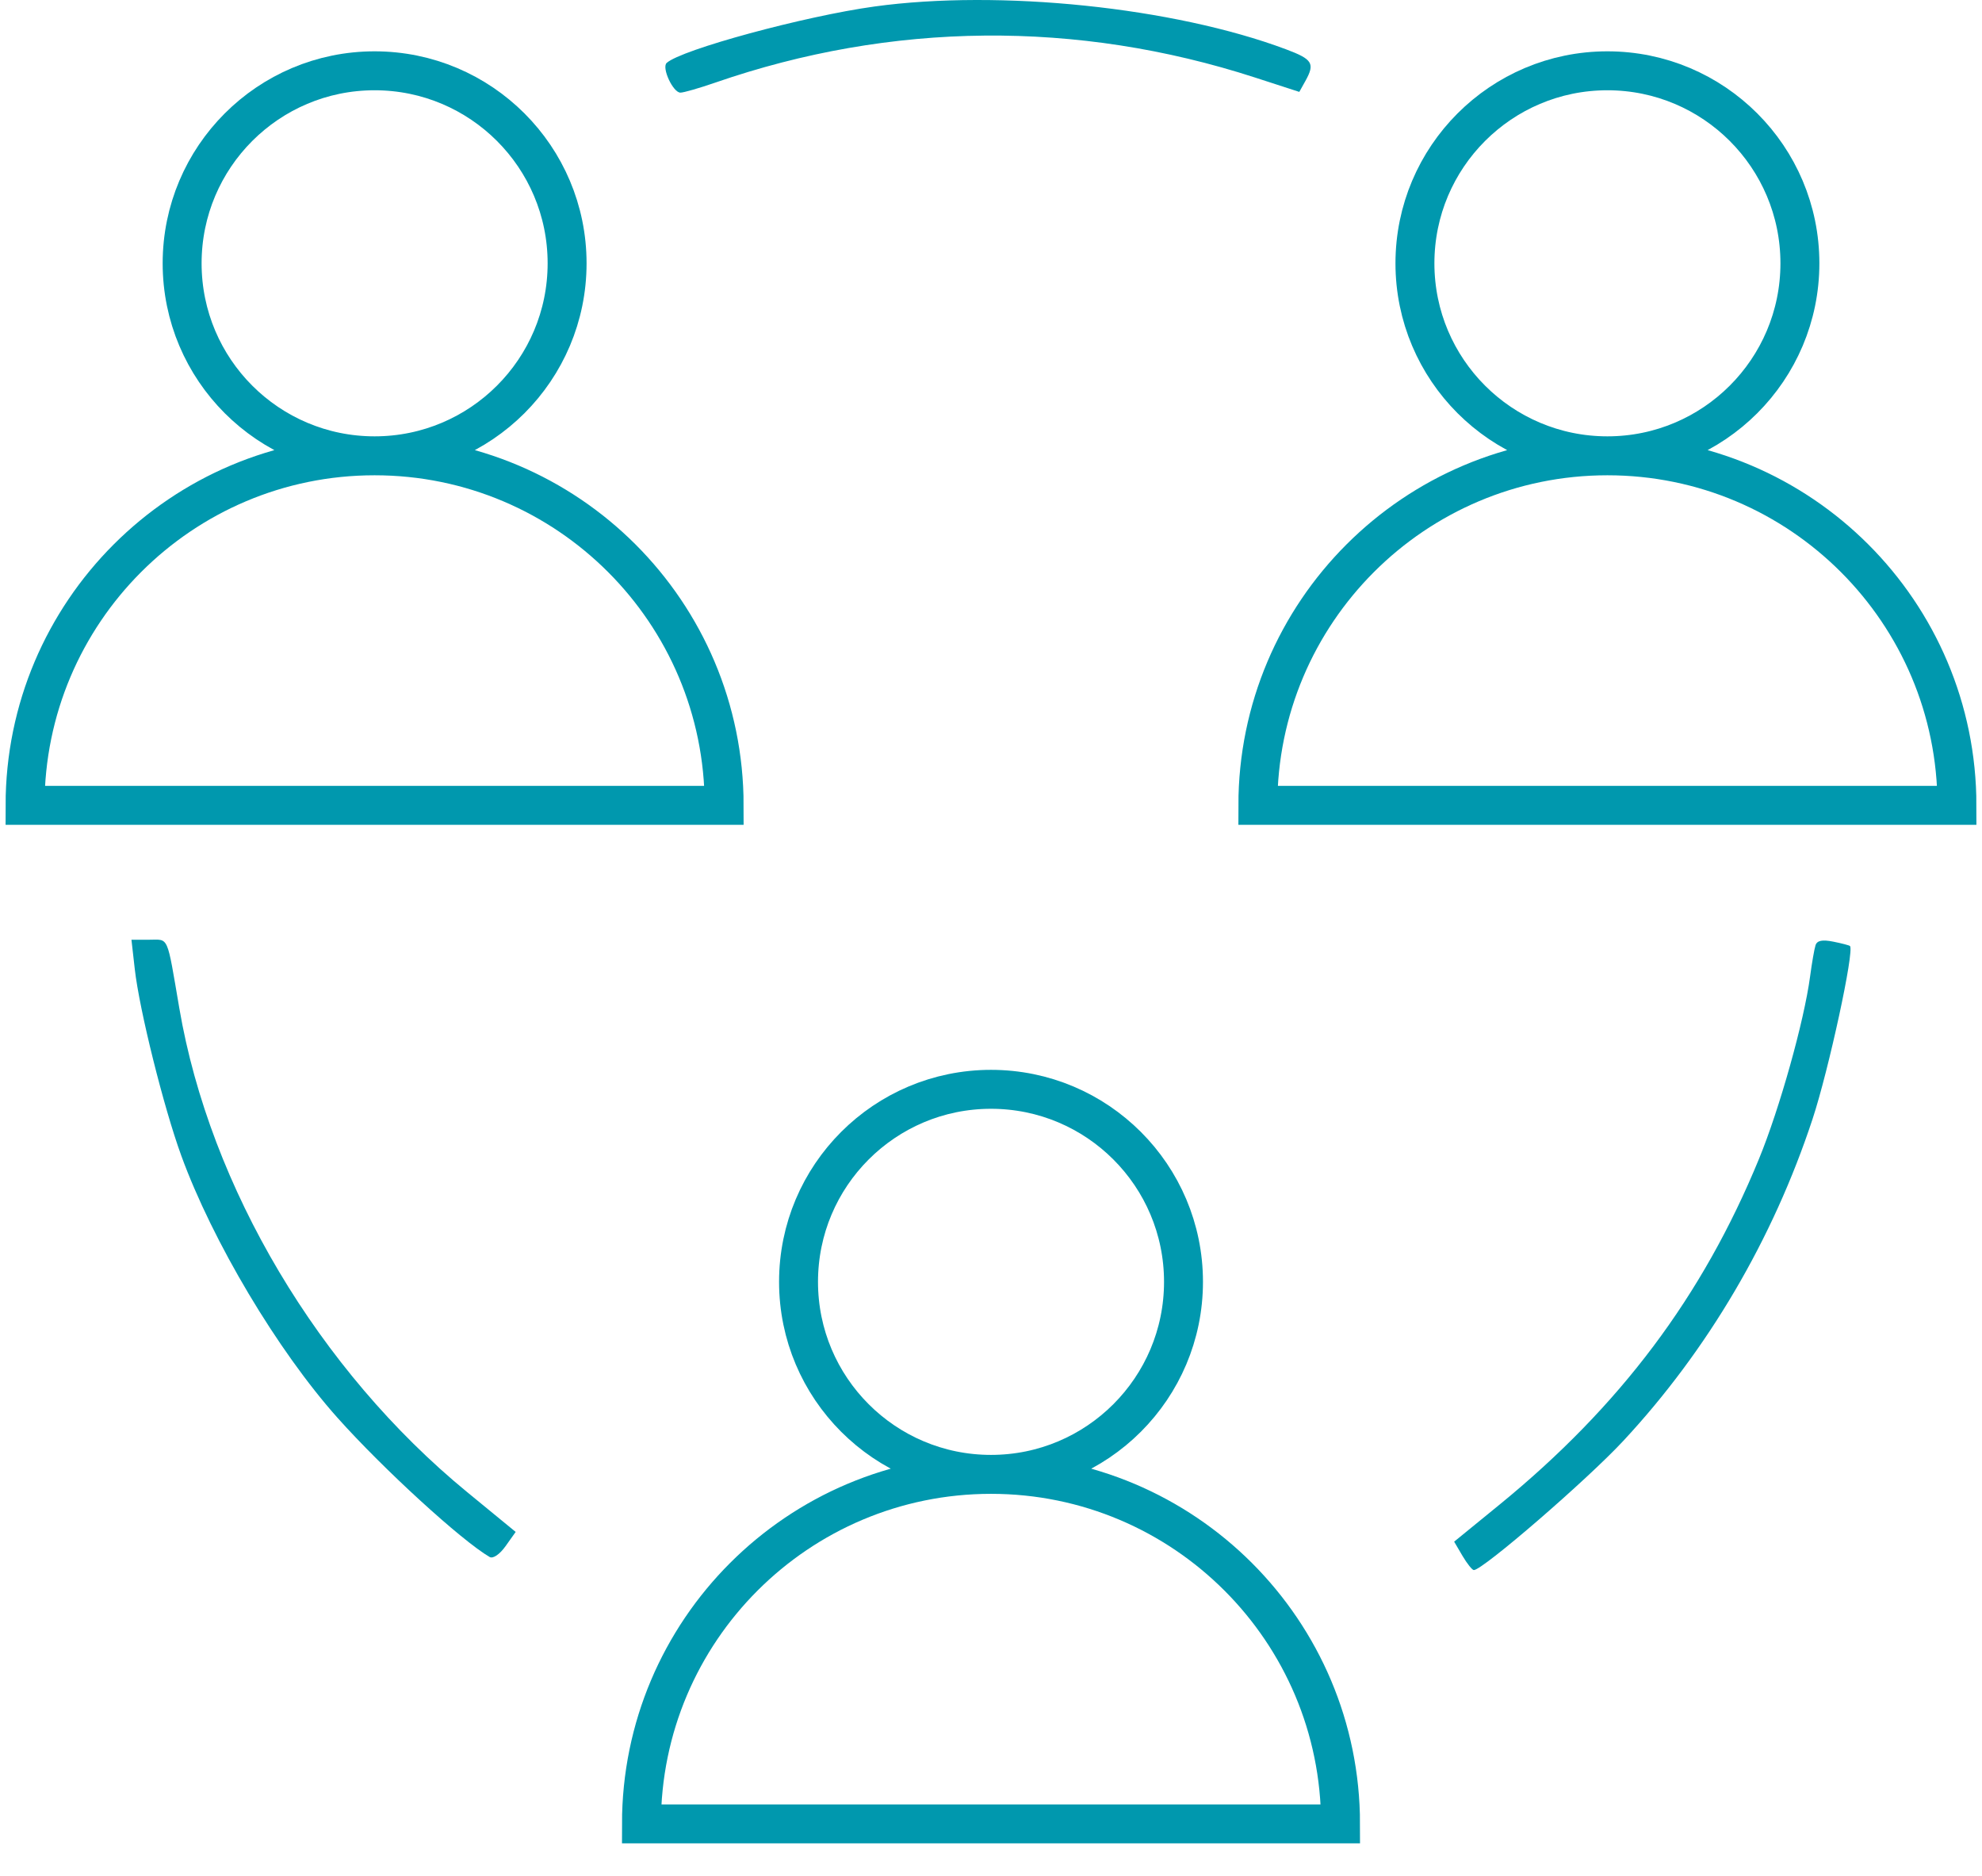 <svg width="56" height="53" viewBox="0 0 56 53" fill="none" xmlns="http://www.w3.org/2000/svg">
<path d="M45.416 12.877C48.42 12.877 50.855 10.442 50.855 7.439C50.855 4.435 48.42 2 45.416 2C42.413 2 39.978 4.435 39.978 7.439C39.978 10.442 42.413 12.877 45.416 12.877ZM45.416 12.877C50.87 12.877 55.292 17.299 55.292 22.752H35.54C35.54 17.299 39.963 12.877 45.416 12.877Z" stroke="#0098AE" stroke-width="1.1" stroke-miterlimit="10" stroke-linecap="round"/>
<path d="M10.584 12.877C13.588 12.877 16.023 10.442 16.023 7.439C16.023 4.435 13.588 2 10.584 2C7.581 2 5.146 4.435 5.146 7.439C5.146 10.442 7.581 12.877 10.584 12.877ZM10.584 12.877C16.038 12.877 20.46 17.299 20.46 22.752H0.708C0.708 17.299 5.131 12.877 10.584 12.877Z" stroke="#0098AE" stroke-width="1.1" stroke-miterlimit="10" stroke-linecap="round"/>
<path d="M28 41.652C31.004 41.652 33.439 39.217 33.439 36.213C33.439 33.209 31.004 30.774 28 30.774C24.997 30.774 22.562 33.209 22.562 36.213C22.562 39.217 24.997 41.652 28 41.652ZM28 41.652C33.454 41.652 37.876 46.073 37.876 51.526H18.124C18.124 46.073 22.547 41.652 28 41.652Z" stroke="#0098AE" stroke-width="1.1" stroke-miterlimit="10" stroke-linecap="round"/>
<path fill-rule="evenodd" clip-rule="evenodd" d="M24.706 0.184C22.723 0.458 19.252 1.401 18.836 1.778C18.689 1.912 19.016 2.617 19.225 2.617C19.316 2.617 19.758 2.49 20.209 2.334C25.186 0.611 30.437 0.562 35.462 2.191L36.711 2.596L36.88 2.293C37.16 1.791 37.089 1.675 36.33 1.391C33.164 0.206 28.249 -0.304 24.706 0.184ZM3.808 27.377C3.938 28.53 4.622 31.274 5.12 32.643C6.004 35.072 7.844 38.158 9.538 40.056C10.833 41.505 13.042 43.526 13.836 43.987C13.93 44.041 14.12 43.911 14.284 43.68L14.57 43.278L13.2 42.154C9.008 38.715 5.933 33.547 5.067 28.486C4.707 26.384 4.779 26.548 4.215 26.548H3.714L3.808 27.377ZM51.296 26.705C51.262 26.81 51.193 27.209 51.142 27.591C50.974 28.849 50.281 31.323 49.699 32.739C48.105 36.621 45.776 39.724 42.368 42.507L41.086 43.553L41.322 43.955C41.453 44.176 41.597 44.356 41.642 44.356C41.893 44.356 44.84 41.809 45.866 40.705C48.253 38.139 50.092 35.011 51.212 31.615C51.67 30.226 52.4 26.855 52.27 26.726C52.251 26.706 52.037 26.65 51.796 26.602C51.486 26.54 51.339 26.57 51.296 26.705Z" fill="#0098AE"/>
</svg>

